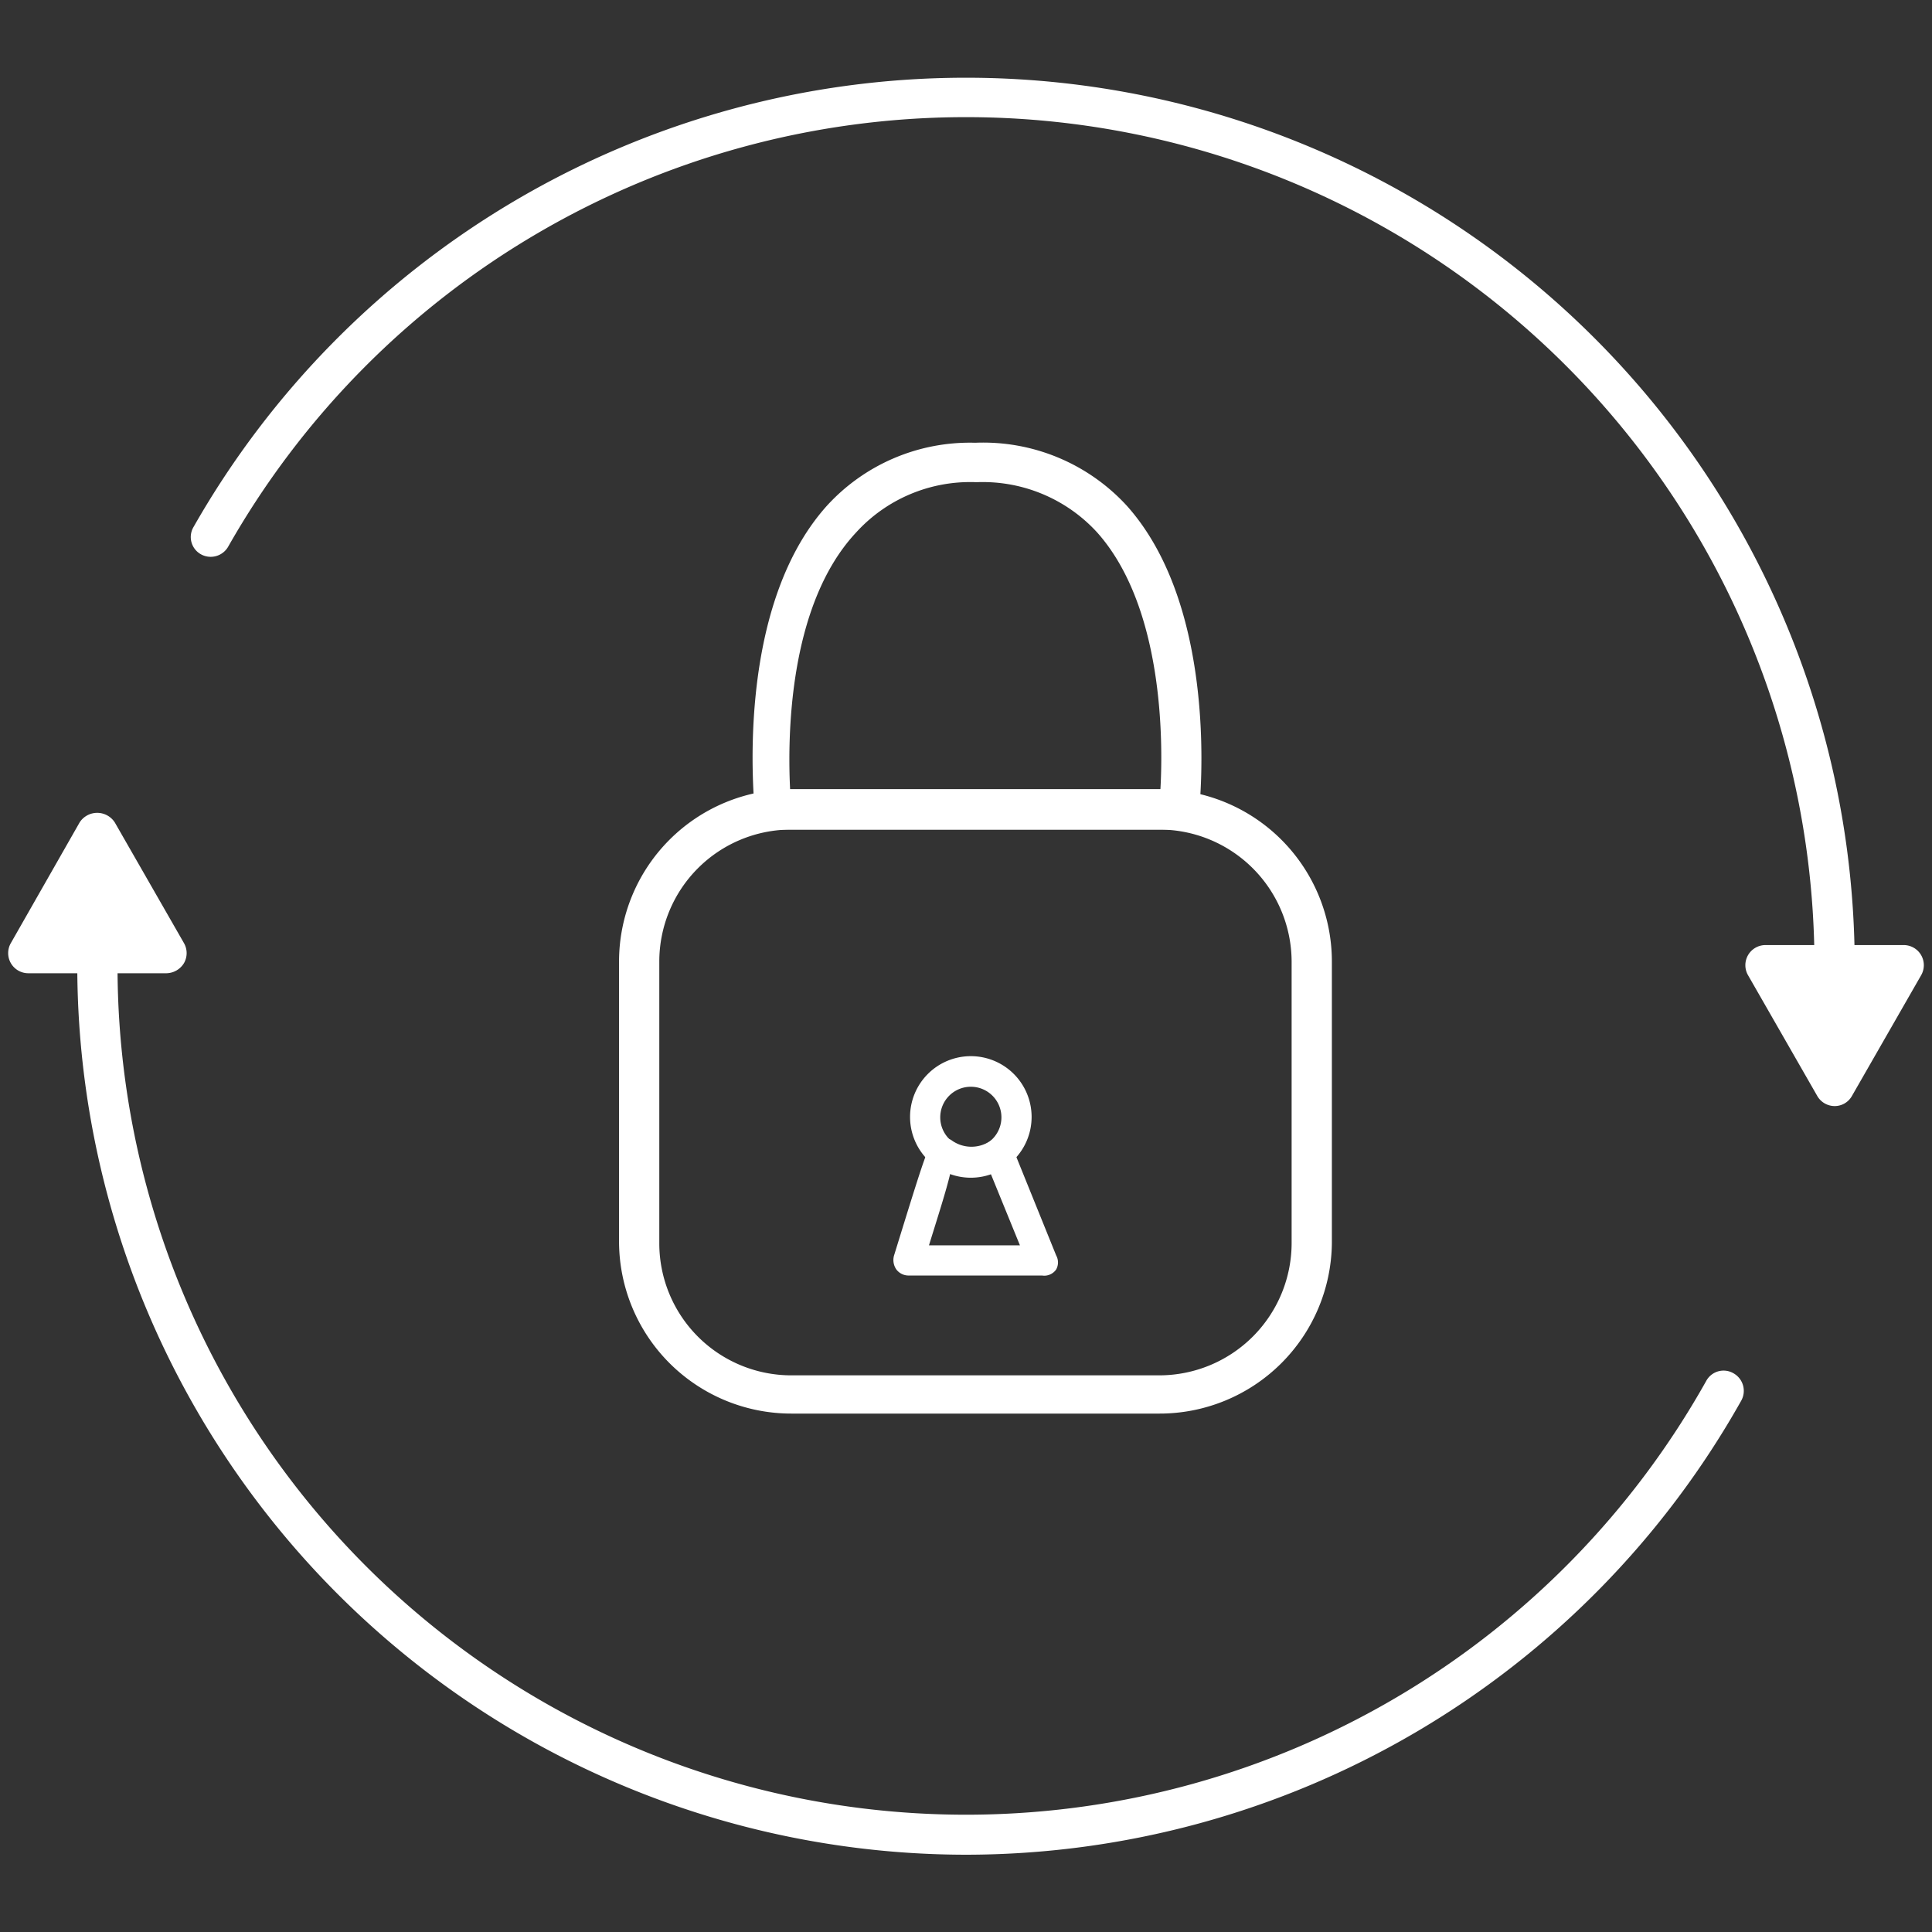 <svg id="Layer_1" data-name="Layer 1" xmlns="http://www.w3.org/2000/svg" viewBox="0 0 48 48"><rect x="0" y="0" width="48" height="48" fill="#333333" stroke="none"/><defs><style>.cls-1{fill:#fff;}</style></defs><g id="_6_Security" data-name="6 Security"><path class="cls-1" d="M28.81,35.12H19.66a4.28,4.28,0,0,1-4.28-4.28V23.89a4.28,4.28,0,0,1,4.28-4.28h9.15a4.28,4.28,0,0,1,4.28,4.28v7A4.28,4.28,0,0,1,28.81,35.12ZM19.66,20.61a3.28,3.28,0,0,0-3.28,3.28v7a3.28,3.28,0,0,0,3.28,3.28h9.15a3.29,3.29,0,0,0,3.28-3.28V23.89a3.29,3.29,0,0,0-3.28-3.28Z"/><path class="cls-1" d="M29.75,20.61h-11l0-.45c0-.2-.53-5,1.79-7.59A4.81,4.81,0,0,1,24.23,11,4.84,4.84,0,0,1,28,12.57c2.31,2.59,1.81,7.39,1.79,7.59Zm-10.12-1h9.2c.07-1.21.07-4.54-1.57-6.38a3.85,3.85,0,0,0-3-1.25,3.83,3.83,0,0,0-3,1.26C19.56,15.07,19.57,18.41,19.63,19.61Z"/><path class="cls-1" d="M24.12,29.26a1.51,1.51,0,1,1,1.51-1.51A1.51,1.51,0,0,1,24.12,29.26Zm0-2.26a.76.76,0,1,0,.76.75A.76.76,0,0,0,24.12,27Z"/><path class="cls-1" d="M25.89,31.69H22.57a.38.38,0,0,1-.3-.15.41.41,0,0,1-.06-.34c.88-2.85.88-2.85,1.11-2.92a.4.4,0,0,1,.35.07.84.84,0,0,0,.93,0,.37.37,0,0,1,.56.17l1.08,2.67a.36.36,0,0,1,0,.35A.36.36,0,0,1,25.89,31.69Zm-2.81-.75h2.26l-.73-1.79a1.52,1.52,0,0,1-1,0C23.51,29.58,23.29,30.26,23.08,30.94Z"/><path class="cls-1" d="M24,46.08A22.1,22.1,0,0,1,1.92,24a.5.5,0,0,1,.5-.5.5.5,0,0,1,.5.5A21.08,21.08,0,0,0,42.39,34.31a.49.49,0,0,1,.68-.19.5.5,0,0,1,.19.68A22.12,22.12,0,0,1,24,46.08Z"/><path class="cls-1" d="M45.58,24.5a.5.5,0,0,1-.5-.5A21.08,21.08,0,0,0,5.67,13.58a.5.5,0,0,1-.68.19.49.49,0,0,1-.18-.68A22.08,22.08,0,0,1,46.08,24,.5.5,0,0,1,45.58,24.5Z"/><polygon class="cls-1" points="2.42 20.7 0.7 23.68 4.14 23.68 2.42 20.7"/><path class="cls-1" d="M4.14,24.18H.7a.5.5,0,0,1-.43-.25.5.5,0,0,1,0-.5l1.71-3a.52.52,0,0,1,.87,0l1.72,3a.5.5,0,0,1,0,.5A.52.52,0,0,1,4.14,24.18Zm-2.57-1h1.7L2.42,21.7Z"/><polygon class="cls-1" points="45.58 26.98 47.3 24 43.86 24 45.58 26.98"/><path class="cls-1" d="M45.58,27.48a.5.5,0,0,1-.43-.25l-1.72-3a.5.5,0,0,1,0-.5.5.5,0,0,1,.43-.25H47.3a.5.5,0,0,1,.43.25.5.5,0,0,1,0,.5l-1.72,3A.49.49,0,0,1,45.58,27.48Zm-.85-3L45.58,26l.85-1.48Z"/></g></svg>